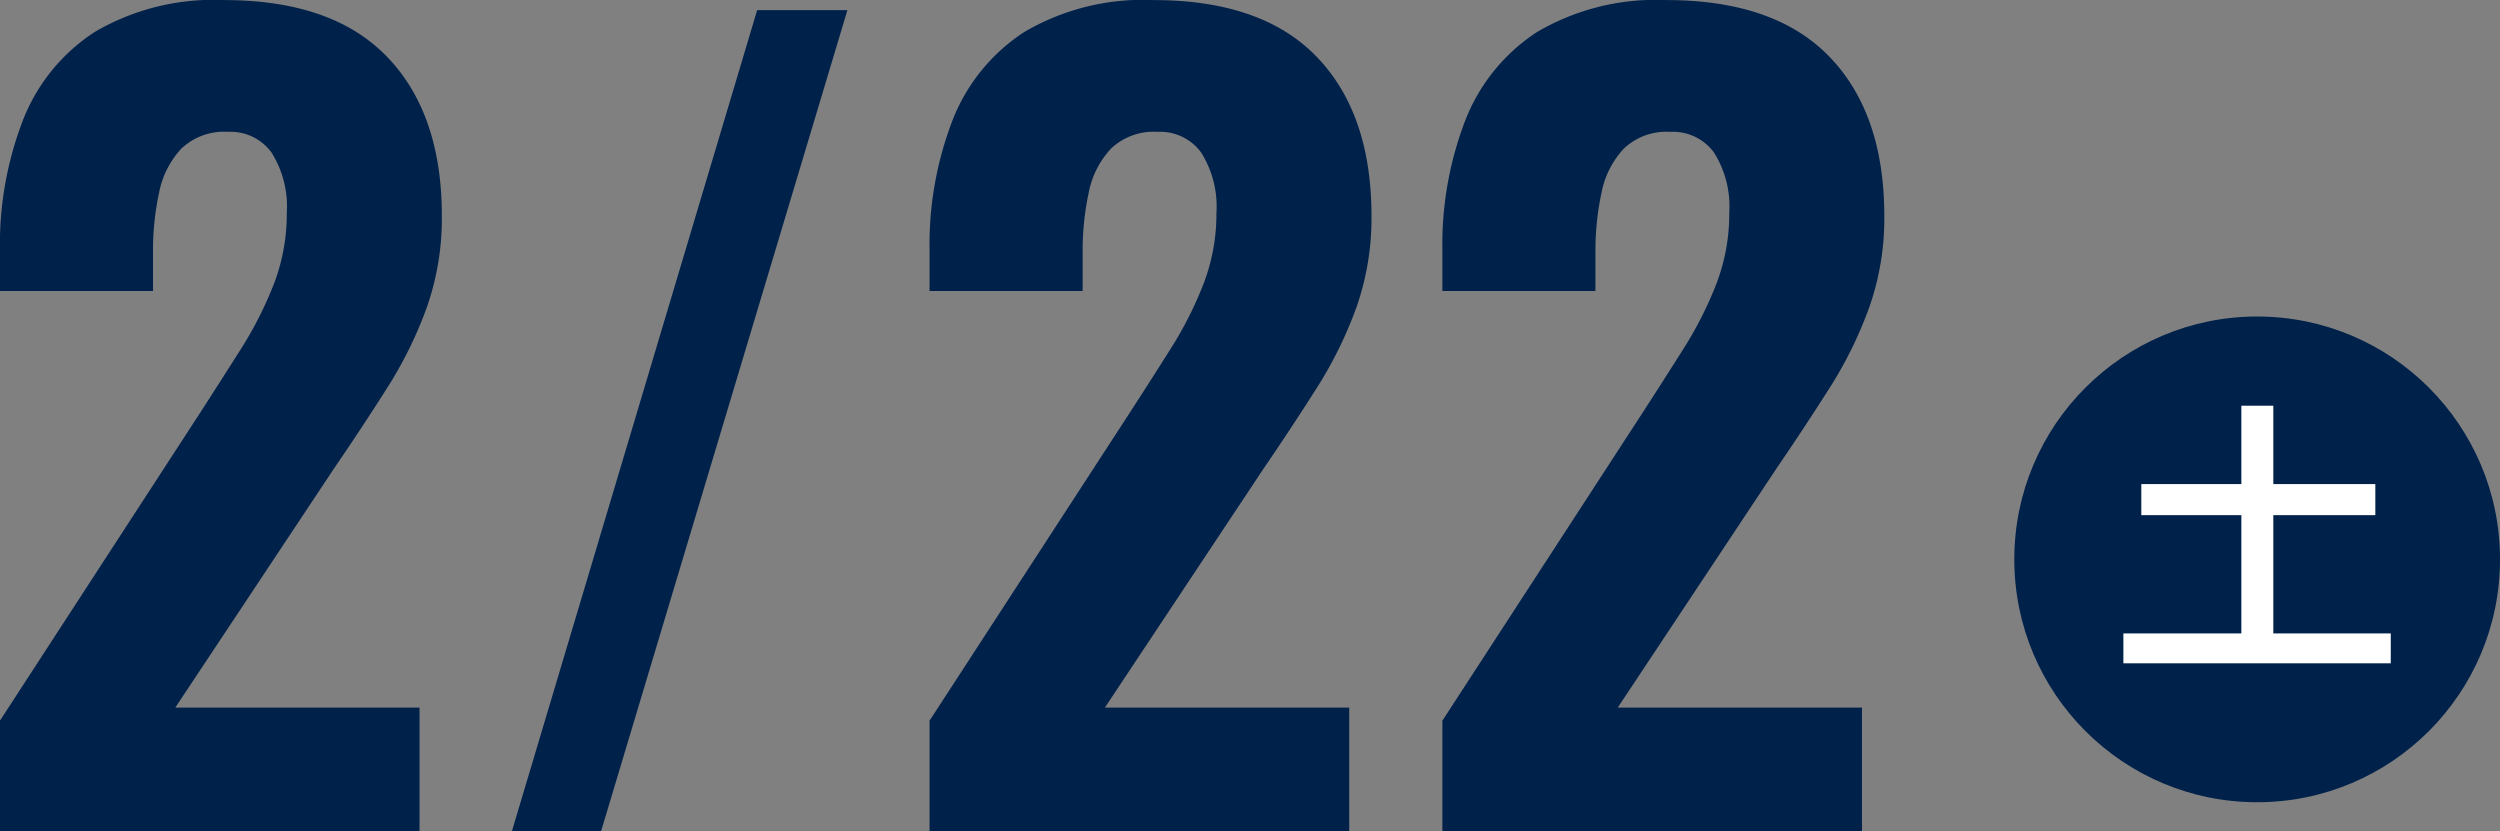<svg id="sec02_date02" xmlns="http://www.w3.org/2000/svg" width="153.526" height="51.043" viewBox="0 0 153.526 51.043">
  <rect x="0" y="0" width="153.526" height="51.043" fill="#808080" stroke="none"/>
  <g id="グループ_9558" data-name="グループ 9558">
    <path id="パス_81420" data-name="パス 81420" d="M891,820.012v-6.786l12.262-18.86q1.366-2.116,2.586-4.045a22.9,22.9,0,0,0,1.99-3.954,11.959,11.959,0,0,0,.776-4.327,6.207,6.207,0,0,0-.934-3.7,3.111,3.111,0,0,0-2.675-1.274,3.8,3.8,0,0,0-2.863,1.028,5.485,5.485,0,0,0-1.37,2.708,16.937,16.937,0,0,0-.373,3.672v2.365H891v-2.492a21.24,21.24,0,0,1,1.4-7.966,11.389,11.389,0,0,1,4.418-5.448,14.392,14.392,0,0,1,7.938-1.959q6.661,0,10.021,3.487t3.36,9.77a16.491,16.491,0,0,1-.931,5.636,25.09,25.09,0,0,1-2.462,4.979q-1.522,2.4-3.266,4.948l-9.712,14.63h15v7.593Z" transform="translate(-891.003 -768.969)" fill="#00214a"/>
    <path id="パス_81421" data-name="パス 81421" d="M903.391,819.635l15.061-50.421h5.542l-15.127,50.421Z" transform="translate(-871.954 -768.592)" fill="#00214a"/>
    <path id="パス_81422" data-name="パス 81422" d="M913.5,820.012v-6.786l12.262-18.86q1.37-2.116,2.586-4.045a22.9,22.9,0,0,0,1.99-3.954,11.956,11.956,0,0,0,.779-4.327,6.191,6.191,0,0,0-.936-3.7,3.111,3.111,0,0,0-2.675-1.274,3.806,3.806,0,0,0-2.862,1.028,5.481,5.481,0,0,0-1.37,2.708,16.937,16.937,0,0,0-.373,3.672v2.365h-9.4v-2.492a21.24,21.24,0,0,1,1.4-7.966,11.391,11.391,0,0,1,4.418-5.448,14.392,14.392,0,0,1,7.938-1.959q6.661,0,10.021,3.487t3.362,9.77a16.491,16.491,0,0,1-.934,5.636,25.211,25.211,0,0,1-2.459,4.979q-1.526,2.4-3.266,4.948l-9.714,14.63h15.005v7.593Z" transform="translate(-856.416 -768.969)" fill="#00214a"/>
    <path id="パス_81423" data-name="パス 81423" d="M925.908,820.012v-6.786l12.262-18.86q1.37-2.116,2.586-4.045a22.9,22.9,0,0,0,1.99-3.954,11.956,11.956,0,0,0,.779-4.327,6.209,6.209,0,0,0-.934-3.7,3.118,3.118,0,0,0-2.677-1.274,3.807,3.807,0,0,0-2.863,1.028,5.5,5.5,0,0,0-1.37,2.708,16.952,16.952,0,0,0-.373,3.672v2.365h-9.4v-2.492a21.235,21.235,0,0,1,1.4-7.966,11.392,11.392,0,0,1,4.418-5.448,14.392,14.392,0,0,1,7.938-1.959q6.661,0,10.021,3.487t3.362,9.77a16.427,16.427,0,0,1-.934,5.636,25.211,25.211,0,0,1-2.459,4.979q-1.527,2.4-3.266,4.948l-9.712,14.63h15v7.593Z" transform="translate(-837.331 -768.969)" fill="#00214a"/>
  </g>
  <g id="グループ_9560" data-name="グループ 9560" transform="translate(123.699 19.437)">
    <circle id="楕円形_743" data-name="楕円形 743" cx="14.914" cy="14.914" r="14.914" fill="#00214a"/>
    <g id="グループ_9559" data-name="グループ 9559" transform="translate(6.699 5.478)">
      <path id="パス_81424" data-name="パス 81424" d="M949.633,778.787h1.962V783.6h6.265v1.908h-6.265v7.263h7.212v1.835H942.388v-1.835h7.245v-7.263h-6.144V783.6h6.144Z" transform="translate(-942.388 -778.787)" fill="#fff"/>
    </g>
  </g>
</svg>
